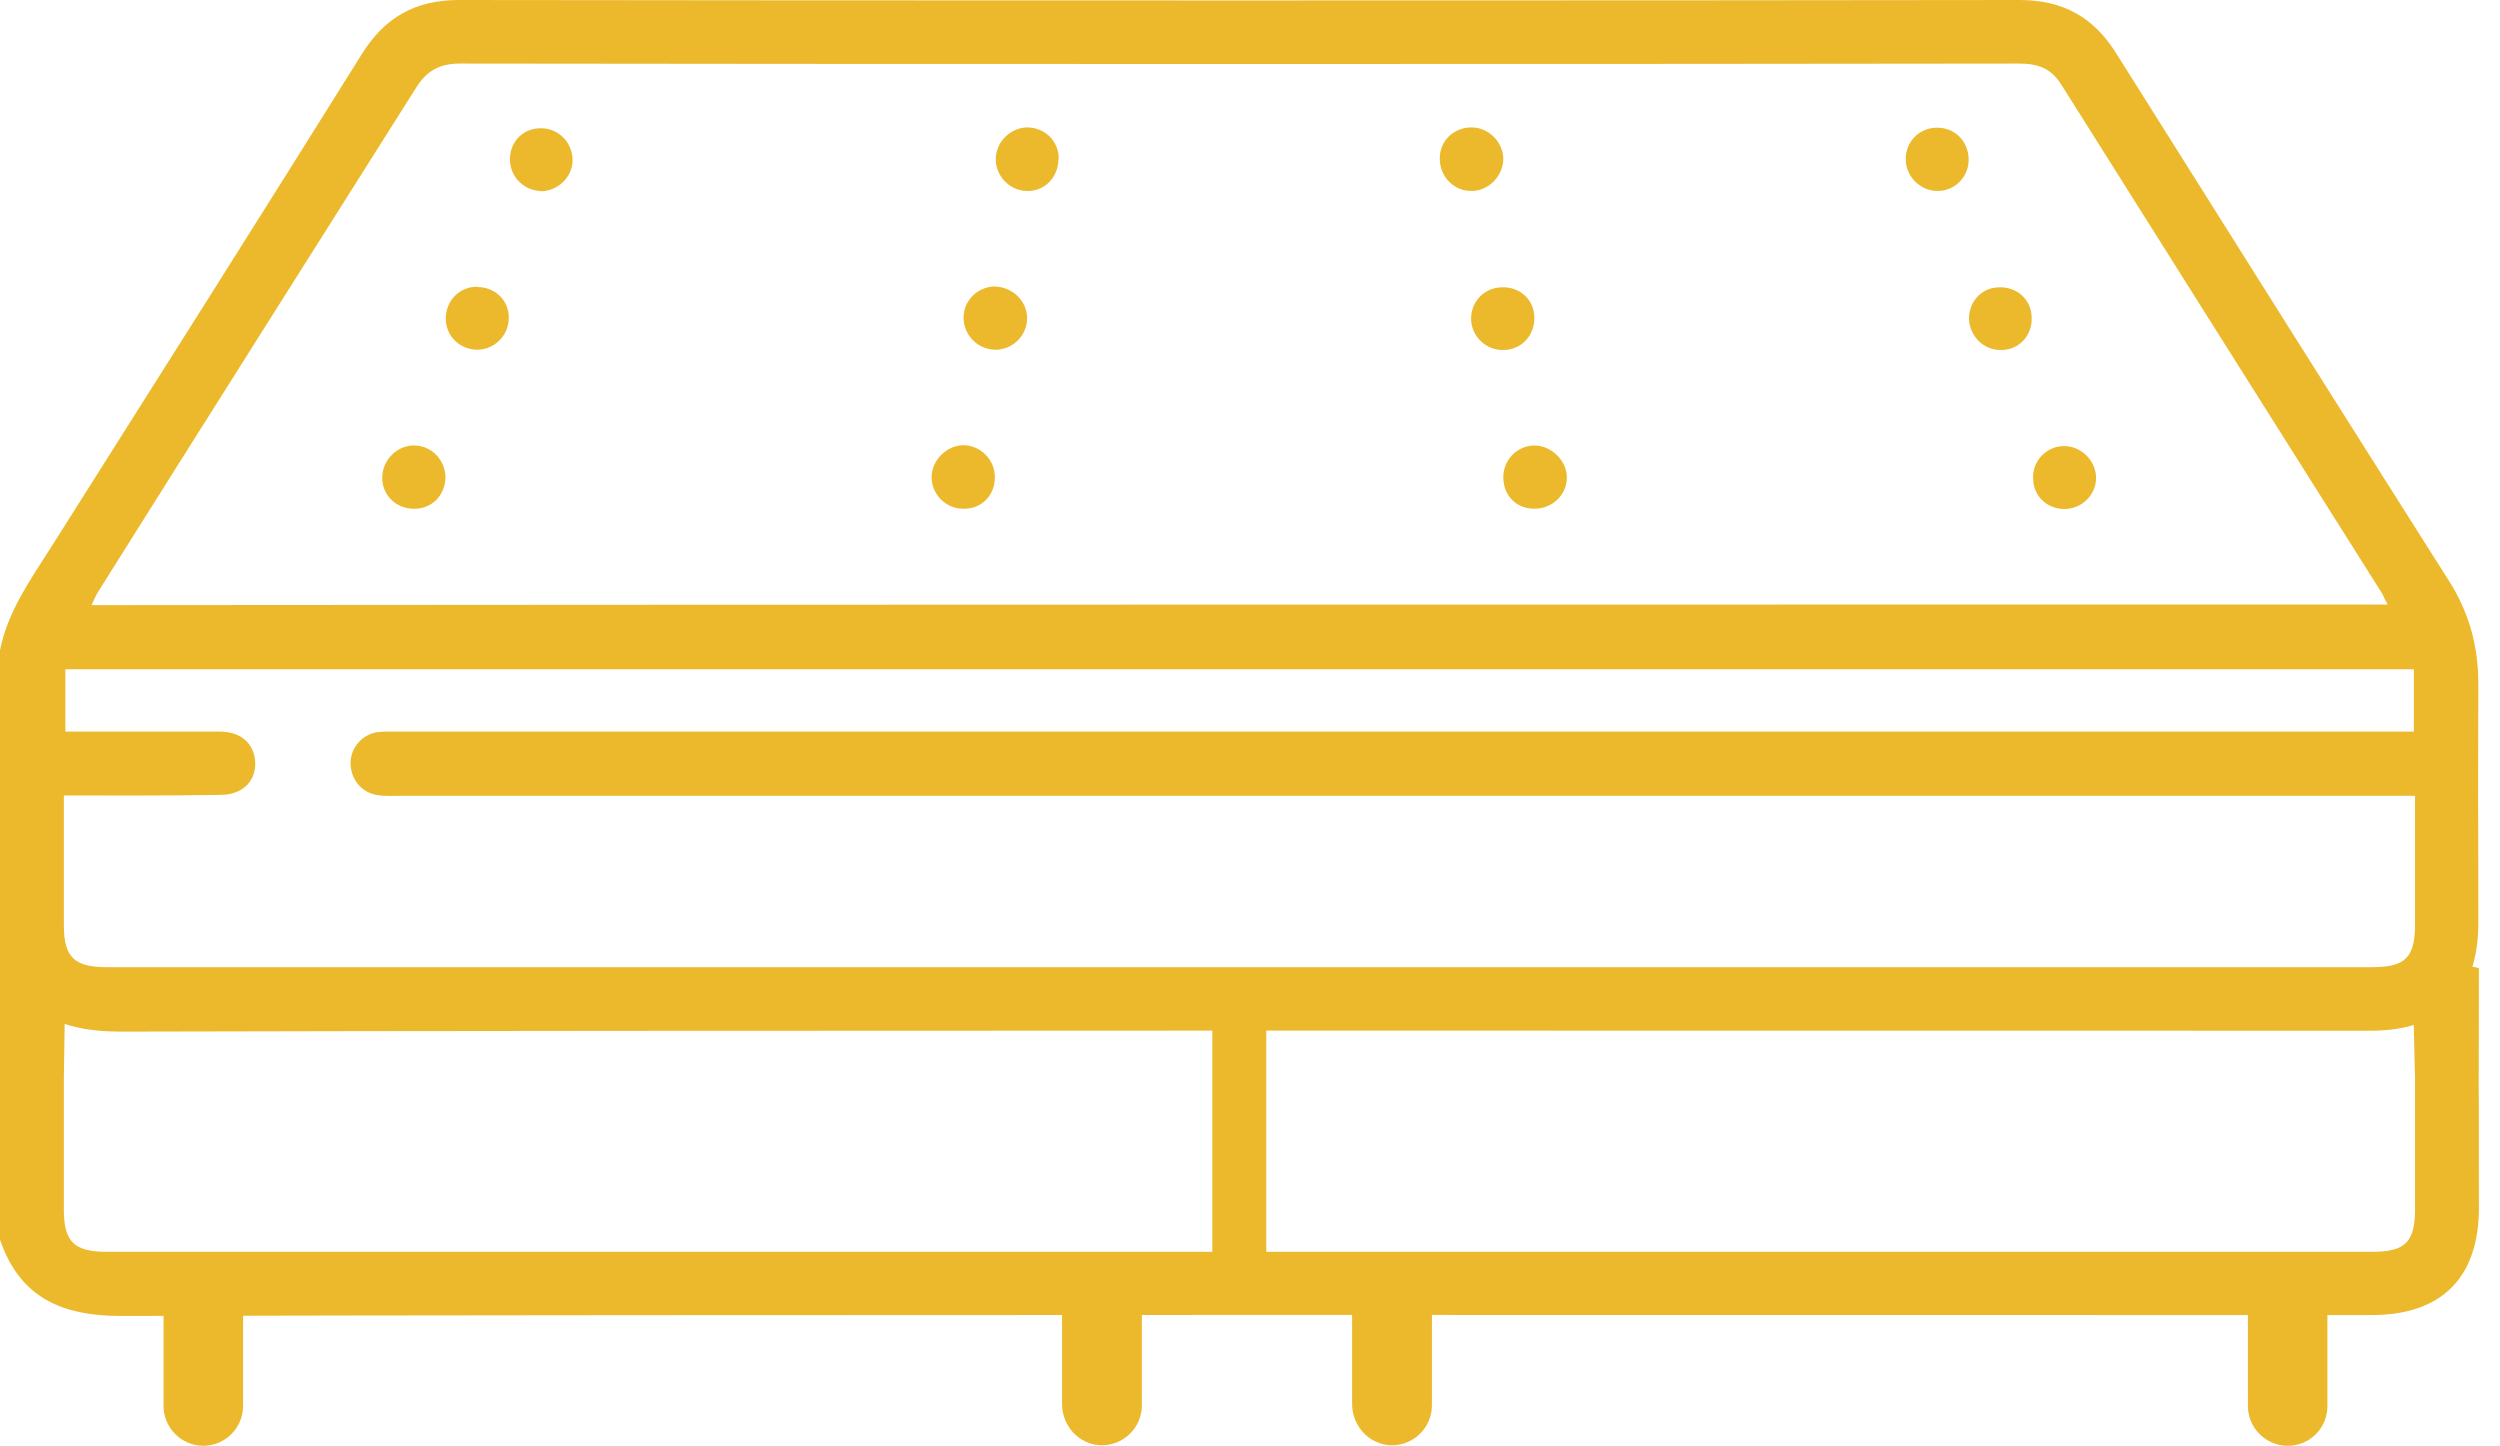 <svg xmlns="http://www.w3.org/2000/svg" id="Capa_1" viewBox="0 0 83 48"><defs><style>.cls-1{fill:#ebb92b;stroke-width:0px;}</style></defs><path class="cls-1" d="M36.5,47.98c-.71-.05-1.24-.66-1.24-1.37v-3.52c0-.71.53-1.32,1.24-1.37.76-.05,1.41.56,1.41,1.32v3.62c0,.76-.65,1.37-1.41,1.32Z"></path><path class="cls-1" d="M46.13,47.98c-.71-.05-1.24-.66-1.24-1.37v-3.52c0-.71.53-1.32,1.24-1.37.76-.05,1.41.56,1.41,1.32v3.62c0,.76-.65,1.37-1.41,1.32Z"></path><path class="cls-1" d="M0,21.59c.26-1.31,1.03-2.37,1.72-3.46C5.16,12.69,8.6,7.26,12.01,1.8,12.77.58,13.78,0,15.24,0,26.23.02,56.06.02,67.04,0c1.44,0,2.47.56,3.23,1.79,3.66,5.82,7.33,11.65,11.02,17.47.68,1.06.99,2.18.99,3.44-.02,7.45,0,.51,0,7.96,0,2.32-1.24,3.56-3.56,3.56-18.61,0-56.09-.02-74.72.03-1.97,0-3.36-.61-4.02-2.53C0,23.54,0,29.77,0,21.59ZM2.12,26.42v.61c0,6.02,0-2.33,0,3.69,0,1.06.35,1.39,1.42,1.39h75.22c1.11,0,1.42-.33,1.42-1.44,0-5.99,0,2.42,0-3.57v-.68H13.29c-.25,0-.5.02-.74-.02-.53-.07-.89-.5-.91-1.03-.02-.51.35-.96.86-1.06.25-.03.5-.02.74-.02h66.9v-2.07H2.17v2.07h5.13c.66,0,1.08.35,1.16.89.1.69-.36,1.21-1.14,1.21-1.72.03-3.41.02-5.2.02ZM79.27,20.07c-.1-.18-.13-.26-.18-.36-3.56-5.64-7.11-11.27-10.66-16.91-.35-.55-.79-.69-1.41-.69-10.95.02-40.79.02-51.74,0-.68,0-1.11.23-1.47.81-3.51,5.56-7.02,11.1-10.51,16.66-.1.15-.17.31-.26.51,19.14-.02,57.07-.02,76.23-.02Z"></path><path class="cls-1" d="M35.14,5.28c0,.6-.46,1.08-1.04,1.06-.58,0-1.06-.51-1.04-1.08.02-.56.48-1.01,1.03-1.03.6,0,1.06.45,1.06,1.04Z"></path><path class="cls-1" d="M48.84,6.34c-.58,0-1.04-.48-1.04-1.08s.48-1.04,1.08-1.03c.56.02,1.01.48,1.03,1.03,0,.58-.48,1.08-1.06,1.08Z"></path><path class="cls-1" d="M52.02,15.85c0,.58-.48,1.04-1.08,1.04s-1.01-.43-1.03-1.01c-.02-.6.45-1.08,1.03-1.09.56,0,1.08.5,1.08,1.06Z"></path><path class="cls-1" d="M65.36,5.26c.02.6-.45,1.08-1.03,1.08s-1.06-.48-1.06-1.06.45-1.03,1.01-1.04c.6-.02,1.06.43,1.08,1.03Z"></path><path class="cls-1" d="M33.03,15.85c0,.6-.45,1.06-1.06,1.04-.58,0-1.06-.5-1.04-1.08.02-.55.5-1.01,1.04-1.03.58,0,1.06.48,1.06,1.06Z"></path><path class="cls-1" d="M17.94,6.34c-.58-.02-1.03-.51-1.01-1.09.02-.6.5-1.03,1.09-.99.56.03.99.5.99,1.06s-.5,1.04-1.08,1.03Z"></path><path class="cls-1" d="M34.1,10.57c0,.58-.5,1.06-1.08,1.04-.58-.02-1.04-.5-1.03-1.09.02-.56.46-.99,1.03-1.01.6.02,1.08.48,1.08,1.06Z"></path><path class="cls-1" d="M49.92,11.62c-.58.02-1.08-.46-1.08-1.04s.45-1.03,1.01-1.04c.6-.03,1.08.4,1.09.99.02.6-.43,1.09-1.03,1.09Z"></path><path class="cls-1" d="M13.73,16.89c-.6,0-1.06-.48-1.04-1.06.02-.58.51-1.06,1.09-1.04.56.02.99.48,1.01,1.04,0,.61-.46,1.08-1.06,1.06Z"></path><path class="cls-1" d="M68.53,14.81c.58,0,1.06.5,1.06,1.06s-.48,1.04-1.08,1.03c-.58-.02-1.01-.45-1.01-1.03-.02-.58.45-1.06,1.03-1.06Z"></path><path class="cls-1" d="M15.85,9.53c.6,0,1.06.46,1.04,1.04,0,.58-.5,1.06-1.08,1.04-.56-.02-1.01-.46-1.01-1.03,0-.6.45-1.06,1.04-1.06Z"></path><path class="cls-1" d="M66.45,11.62c-.58.02-1.06-.45-1.08-1.04,0-.56.41-1.03.99-1.04.6-.03,1.08.41,1.09.99.03.6-.41,1.09-1.01,1.09Z"></path><path class="cls-1" d="M2.12,35.87v.61c0,6.02,0-2.33,0,3.69,0,1.06.35,1.39,1.42,1.39h75.22c1.11,0,1.42-.33,1.42-1.44,0-5.99,0,2.42,0-3.57v-.68l-.05-2.12v-2.07l2.17.46c-.02,7.45,0,.51,0,7.96,0,2.32-1.24,3.56-3.56,3.56-18.61,0-56.09-.02-74.72.03-1.97,0-3.36-.61-4.02-2.53v-10.14l2.15.66v2.07l-.03,2.12Z"></path><path class="cls-1" d="M6.75,48c-.73,0-1.32-.6-1.32-1.32v-3.62c0-.73.6-1.32,1.32-1.32s1.32.6,1.32,1.32v3.62c0,.73-.6,1.32-1.32,1.32Z"></path><path class="cls-1" d="M75.95,48c-.73,0-1.32-.6-1.32-1.32v-3.62c0-.73.6-1.32,1.32-1.32s1.32.6,1.32,1.32v3.62c0,.73-.58,1.32-1.32,1.32Z"></path><path class="cls-1" d="M42.04,33.87h-1.79v9.17h1.79v-9.17Z"></path></svg>